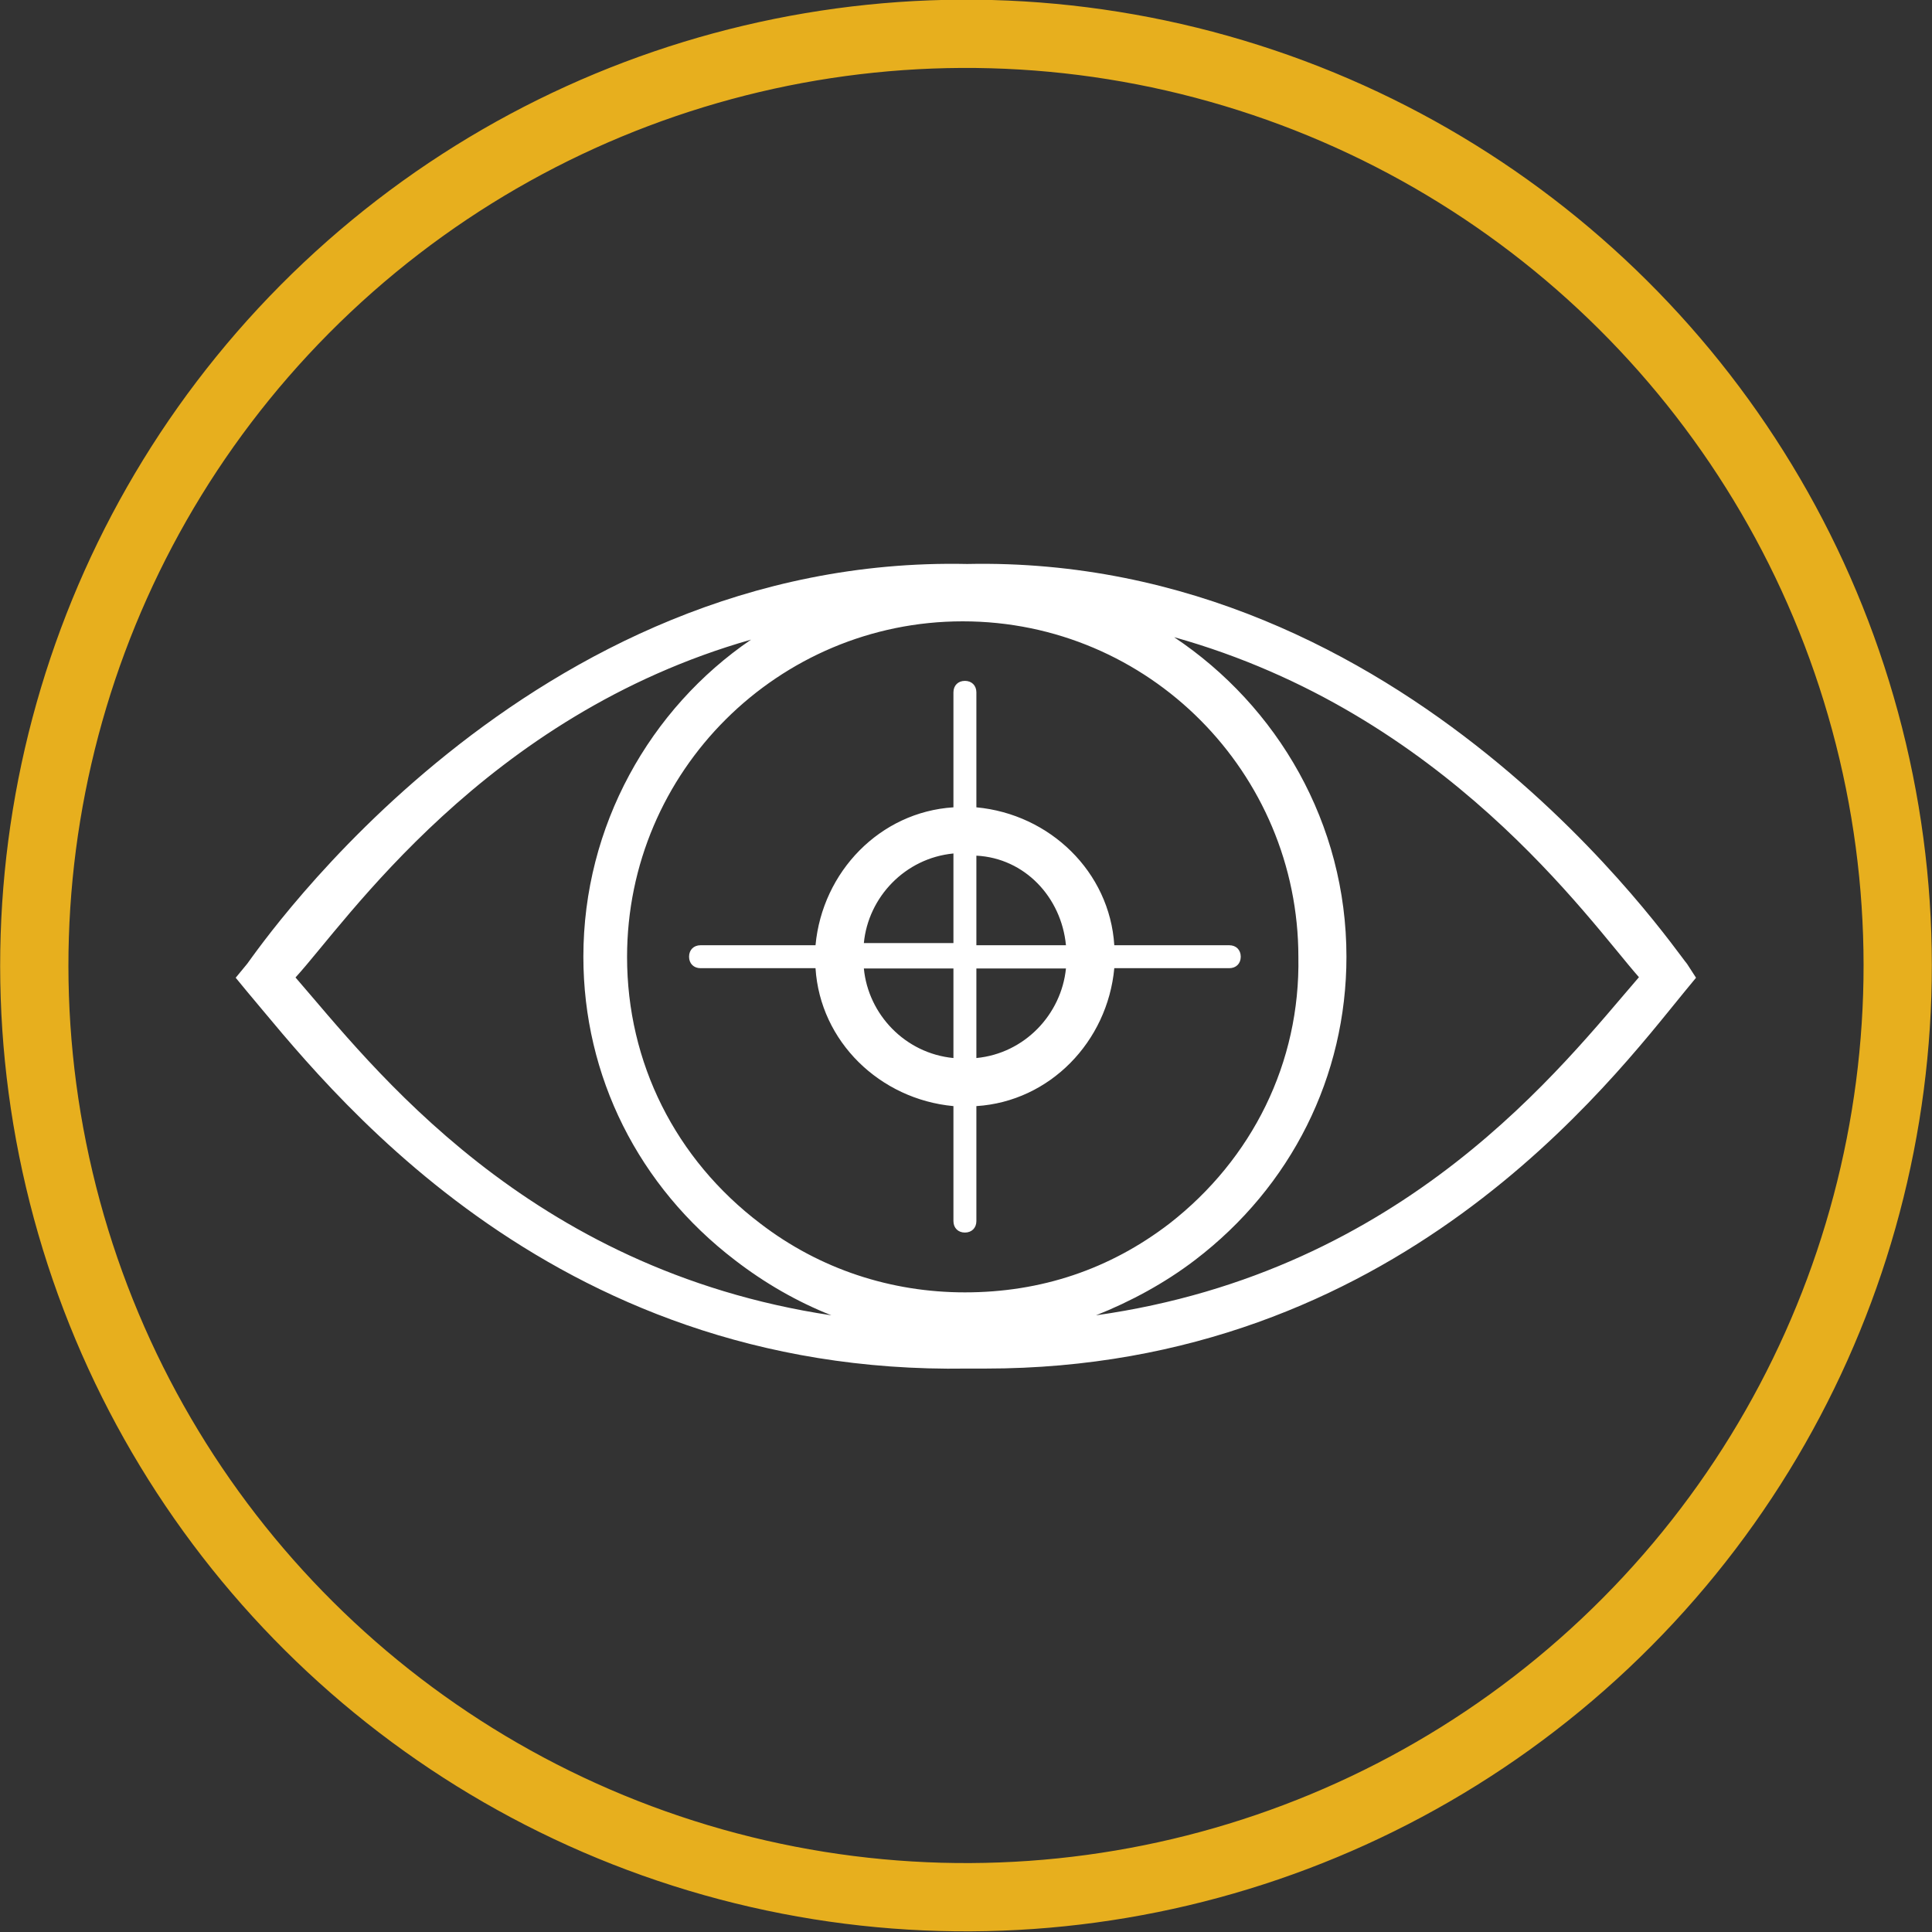 <!-- Generator: Adobe Illustrator 24.2.0, SVG Export Plug-In  -->
<svg version="1.1" xmlns="http://www.w3.org/2000/svg" xmlns:xlink="http://www.w3.org/1999/xlink" x="0px" y="0px" width="70.74px"
	 height="70.74px" viewBox="0 0 70.74 70.74" style="overflow:visible;enable-background:new 0 0 70.74 70.74;"
	 xml:space="preserve">
<rect x="0" y="0" width="70.74" height="70.74" fill="#333333" stroke="none"/>
<style type="text/css">
	.st0{fill:none;stroke:#E7AF1E;stroke-width:2.5;}
	.st1{fill:#FFFFFF;}
</style>
<defs>
</defs>
<ellipse transform="matrix(0.973 -0.23 0.23 0.973 -7.18 9.072)" class="st0" cx="35.37" cy="35.37" rx="34.12" ry="34.12"/>
<path class="st1" d="M40.13,48.16c1.26-0.5,2.52-1.18,3.62-2.02c3.53-2.69,5.55-6.73,5.55-11.11c0-4.88-2.52-9.17-6.31-11.7
	c9.93,2.78,15.17,10.35,17.02,12.45C57.23,38.99,51.49,46.56,40.13,48.16 M10.82,35.79c1.85-2.02,6.92-9.59,16.68-12.37
	c-3.7,2.52-6.14,6.82-6.14,11.61c0,4.38,2.02,8.41,5.55,11.11c1.09,0.84,2.27,1.52,3.53,2.02C19.26,46.48,13.6,38.99,10.82,35.79
	 M42.82,44.8c-2.19,1.68-4.71,2.52-7.49,2.52c-2.69,0-5.3-0.84-7.49-2.52c-3.11-2.36-4.88-5.89-4.88-9.76
	c0-6.82,5.55-12.29,12.29-12.29c6.82,0,12.29,5.55,12.29,12.29C47.61,38.91,45.85,42.44,42.82,44.8 M61.77,35.29
	c-0.51-0.59-10.2-14.98-26.36-14.64C19.34,20.31,9.56,34.61,9.05,35.29l-0.42,0.51l0.42,0.51c2.78,3.28,10.88,14.05,26.36,13.8h0.67
	c15.06,0,22.91-10.52,25.6-13.8l0.42-0.51L61.77,35.29z M35.75,38.74v-3.28h3.28C38.86,37.14,37.52,38.57,35.75,38.74 M31.63,35.46
	h3.28v3.28C33.14,38.57,31.79,37.14,31.63,35.46 M34.91,31.25v3.28h-3.28C31.79,32.85,33.14,31.42,34.91,31.25 M39.03,34.61h-3.28
	v-3.28C37.52,31.42,38.86,32.85,39.03,34.61 M45.01,34.61H40.8c-0.17-2.69-2.36-4.8-5.05-5.05v-4.21c0-0.25-0.17-0.42-0.42-0.42
	c-0.25,0-0.42,0.17-0.42,0.42v4.21c-2.69,0.17-4.8,2.36-5.05,5.05h-4.21c-0.25,0-0.42,0.17-0.42,0.42c0,0.25,0.17,0.42,0.42,0.42
	h4.21c0.17,2.69,2.36,4.8,5.05,5.05v4.21c0,0.25,0.17,0.42,0.42,0.42c0.25,0,0.42-0.17,0.42-0.42V40.5c2.69-0.17,4.8-2.36,5.05-5.05
	h4.21c0.25,0,0.42-0.17,0.42-0.42C45.43,34.78,45.26,34.61,45.01,34.61"/>
</svg>
